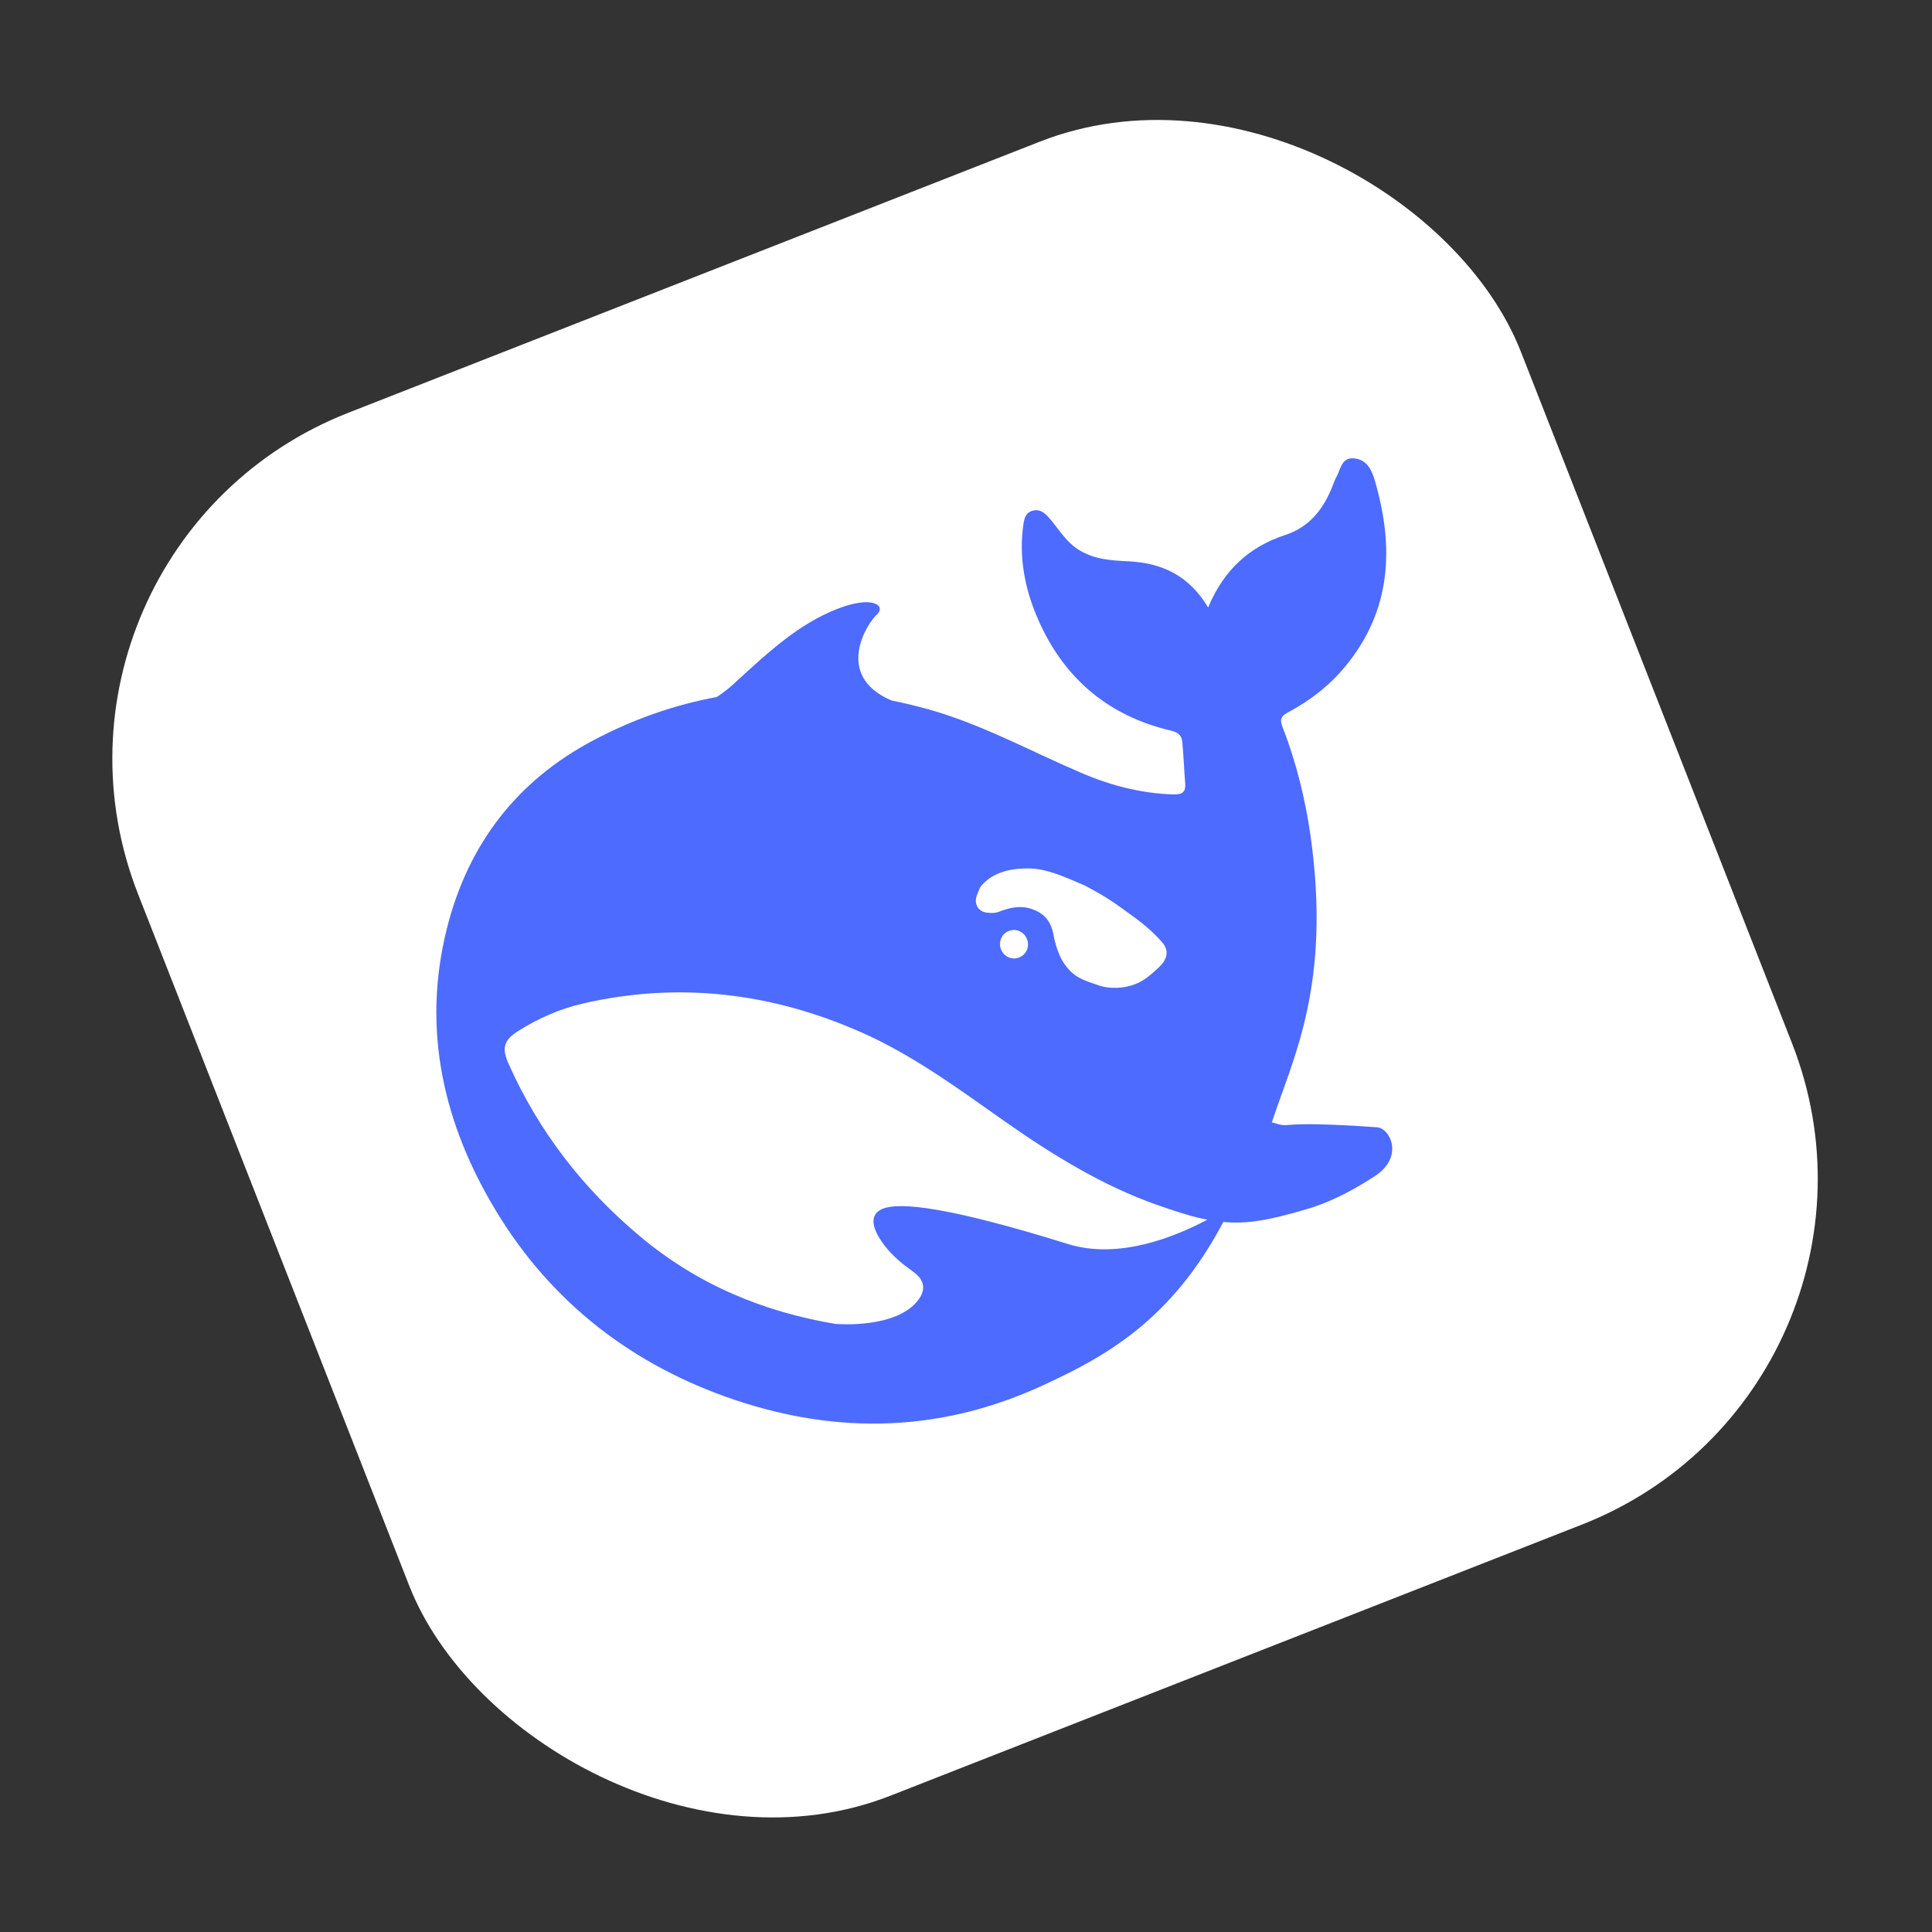 <svg width="154" height="154" viewBox="0 0 154 154" fill="none" xmlns="http://www.w3.org/2000/svg">
<rect x="0" y="0" width="154" height="154" fill="#333333" stroke="none"/>
<g clip-path="url(#clip0_185_11498)">
<rect x="0.2" y="43.71" width="118.4" height="118.4" rx="29.6" transform="rotate(-21.409 0.2 43.71)" fill="white"/>
<g clip-path="url(#clip1_185_11498)">
<path d="M107.941 36.537C106.915 36.445 106.866 37.407 106.527 38.018C106.407 38.219 106.33 38.45 106.248 38.667C105.529 40.525 104.415 41.997 102.458 42.64C99.596 43.577 97.557 45.411 96.3 48.422C94.796 45.907 92.674 44.885 89.999 44.745C88.6 44.675 87.189 44.611 85.9 43.772C84.994 43.17 84.473 42.309 83.825 41.512C83.426 41.036 83.02 40.546 82.362 40.696C81.647 40.852 81.608 41.532 81.534 42.117C81.249 44.5 81.69 46.829 82.59 49.008C84.62 53.912 88.209 57.045 93.374 58.249C93.962 58.389 94.206 58.664 94.245 59.189C94.346 60.262 94.383 61.328 94.471 62.407C94.527 63.095 94.302 63.338 93.55 63.324C90.946 63.248 88.466 62.598 86.097 61.566C82.086 59.848 78.239 57.727 74.011 56.542C73.033 56.27 72.046 56.033 71.052 55.834C66.433 53.845 69.136 49.665 69.882 49.002C70.661 48.31 69.616 47.392 66.676 48.56C63.736 49.728 61.436 51.788 58.528 54.473C58.105 54.871 57.635 55.225 57.14 55.558C53.788 56.177 50.5 57.312 47.271 59.025C41.19 62.243 37.308 67.302 35.623 74.002C33.601 82.055 35.347 89.618 39.565 96.568C44.006 103.893 50.492 108.857 58.535 111.573C66.875 114.388 75.112 114.14 83.157 110.414C88.046 108.158 93.351 105.29 97.511 97.403C99.41 97.585 101.2 97.254 104.055 96.413C106.26 95.781 108.186 94.67 109.639 93.715C111.912 92.206 110.822 89.93 109.756 89.854C101.126 89.253 103.274 90.032 101.376 89.464C103.072 84.323 106.137 78.493 104.463 66.613C104.061 63.765 103.308 60.701 102.238 57.972C102.023 57.426 102.036 57.109 102.671 56.783C104.409 55.854 105.979 54.653 107.246 53.105C110.931 48.633 111.143 43.576 109.566 38.233C109.322 37.417 108.923 36.631 107.941 36.537ZM85.094 99.151C75.828 96.267 71.678 95.746 70.297 96.381C69.008 96.979 69.849 98.425 70.533 99.315C71.225 100.187 71.89 100.714 72.785 101.367C73.394 101.793 73.994 102.546 73.216 103.593C71.506 105.915 66.807 105.549 66.585 105.528C60.909 104.571 55.639 102.437 50.979 98.518C46.485 94.75 42.951 90.205 40.548 84.814C39.963 83.515 40.162 82.896 41.361 82.148C42.939 81.159 44.669 80.403 46.472 79.989C54.088 78.239 61.501 79.117 68.675 82.297C72.766 84.106 76.371 86.771 80.01 89.329C83.877 92.044 87.862 94.513 92.313 96.074C93.882 96.617 95.118 97.013 96.237 97.223C93.65 98.592 89.16 100.43 85.094 99.151ZM79.718 75.4C79.648 74.895 79.923 74.397 80.417 74.203C80.539 74.156 80.668 74.131 80.799 74.13C80.966 74.127 81.129 74.156 81.282 74.234C81.541 74.35 81.751 74.576 81.862 74.857C82.093 75.446 81.814 76.095 81.233 76.323C80.989 76.422 80.716 76.427 80.466 76.338C80.216 76.249 80.005 76.072 79.871 75.84C79.791 75.705 79.739 75.555 79.718 75.4ZM92.152 77.314C91.678 77.751 91.189 78.14 90.66 78.373C89.677 78.82 88.418 78.835 87.625 78.559C86.391 78.132 85.558 77.949 84.74 76.678C84.39 76.136 84.099 75.2 84 74.636C83.796 73.418 83.249 72.799 82.213 72.448C81.369 72.161 80.506 72.33 79.621 72.677C79.291 72.806 78.93 72.778 78.658 72.746C78.215 72.704 77.727 72.354 77.792 71.664C77.811 71.441 78.082 70.809 78.156 70.688C79.085 69.52 80.561 69.204 82.046 69.224C83.428 69.254 84.683 69.812 86.481 70.59C88.41 71.625 88.816 71.96 90.026 72.83C90.977 73.507 91.886 74.232 92.676 75.158C93.083 75.644 93.097 76.188 92.711 76.727C92.555 76.946 92.349 77.132 92.152 77.314Z" fill="#4D6BFE"/>
</g>
</g>
<defs>
<clipPath id="clip0_185_11498">
<rect x="0.2" y="43.71" width="118.4" height="118.4" rx="29.6" transform="rotate(-21.409 0.2 43.71)" fill="white"/>
</clipPath>
<clipPath id="clip1_185_11498">
<rect x="15.707" y="51.2" width="94.35" height="94.35" rx="23.68" transform="rotate(-21.409 15.707 51.2)" fill="white"/>
</clipPath>
</defs>
</svg>
